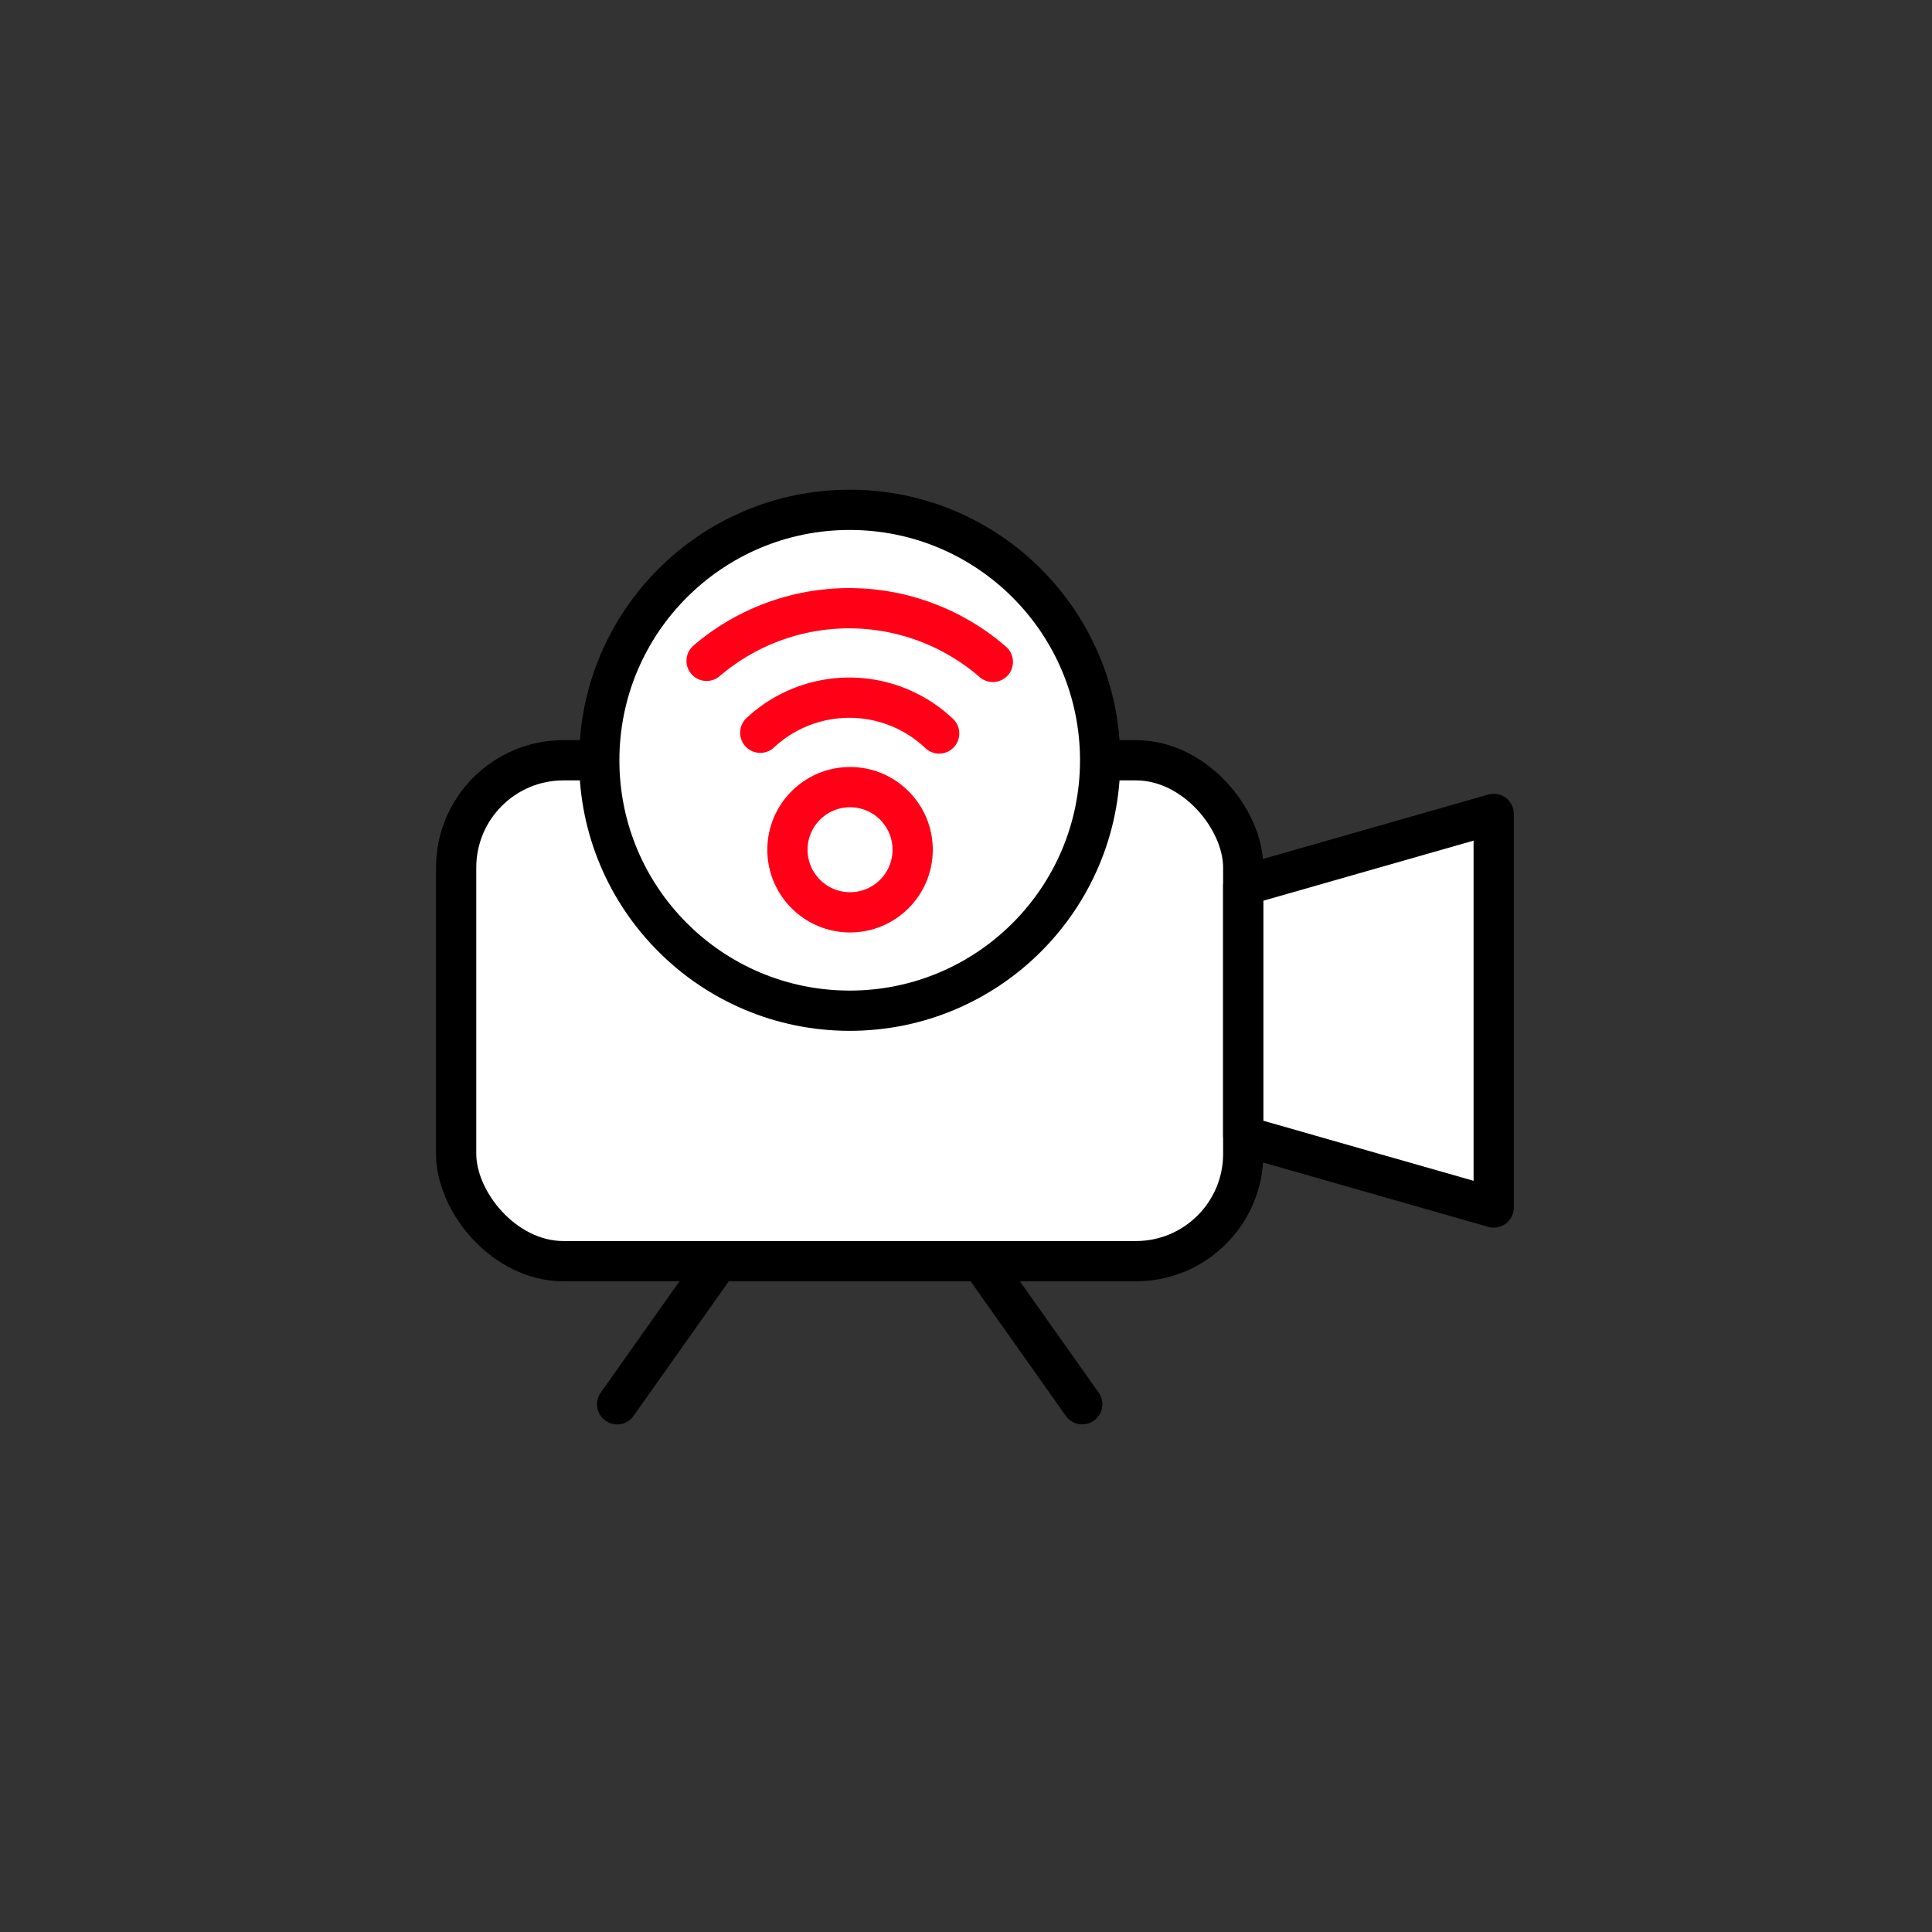 <svg xmlns="http://www.w3.org/2000/svg" width="72" height="72" viewBox="0 0 72 72">
  <rect x="0" y="0" width="72" height="72" fill="#333333" stroke="none"/>
  <g id="quick_icon_03_베샵LIVE" transform="translate(-10)">
    <circle id="타원_246" data-name="타원 246" cx="36" cy="36" r="36" transform="translate(10)" fill="none"/>
    <g id="_3-베샵Live_20240625_171112_" data-name="3-베샵Live[20240625_171112]" transform="translate(21.777 9.678)">
      <path id="패스_6910" data-name="패스 6910" d="M12,54.333,15.773,49H25.56l3.773,5.333" transform="translate(-0.778 -11.678)" fill="none" stroke="#000" stroke-linecap="round" stroke-linejoin="round" stroke-width="1.5"/>
      <rect id="사각형_1428" data-name="사각형 1428" width="29.333" height="18.667" rx="4" transform="translate(5.222 18.655)" fill="#fff" stroke="#000" stroke-linecap="round" stroke-linejoin="round" stroke-width="1.5"/>
      <path id="패스_6911" data-name="패스 6911" d="M47,36l9.333,2.667V24L47,26.667Z" transform="translate(-12.444 -3.345)" fill="#fff" stroke="#000" stroke-linecap="round" stroke-linejoin="round" stroke-width="1.5"/>
      <g id="그룹_2661" data-name="그룹 2661" transform="translate(10.556 9.322)">
        <circle id="타원_249" data-name="타원 249" cx="9.333" cy="9.333" r="9.333" transform="translate(0)" fill="#fff" stroke="#000" stroke-linecap="round" stroke-linejoin="round" stroke-width="1.5"/>
        <g id="그룹_2660" data-name="그룹 2660" transform="translate(4 3.667)">
          <path id="패스_6912" data-name="패스 6912" d="M17,14.46a8.173,8.173,0,0,1,10.667.04" transform="translate(-17 -12.5)" fill="none" stroke="#ff0017" stroke-linecap="round" stroke-linejoin="round" stroke-width="1.5"/>
          <path id="패스_6913" data-name="패스 6913" d="M20,18.807a4.869,4.869,0,0,1,6.667.027" transform="translate(-18 -14.167)" fill="none" stroke="#ff0017" stroke-linecap="round" stroke-linejoin="round" stroke-width="1.5"/>
          <circle id="타원_250" data-name="타원 250" cx="2.333" cy="2.333" r="2.333" transform="translate(3.013 6.667)" fill="#fff" stroke="#ff0017" stroke-linecap="round" stroke-linejoin="round" stroke-width="1.5"/>
        </g>
      </g>
    </g>
  </g>
</svg>
